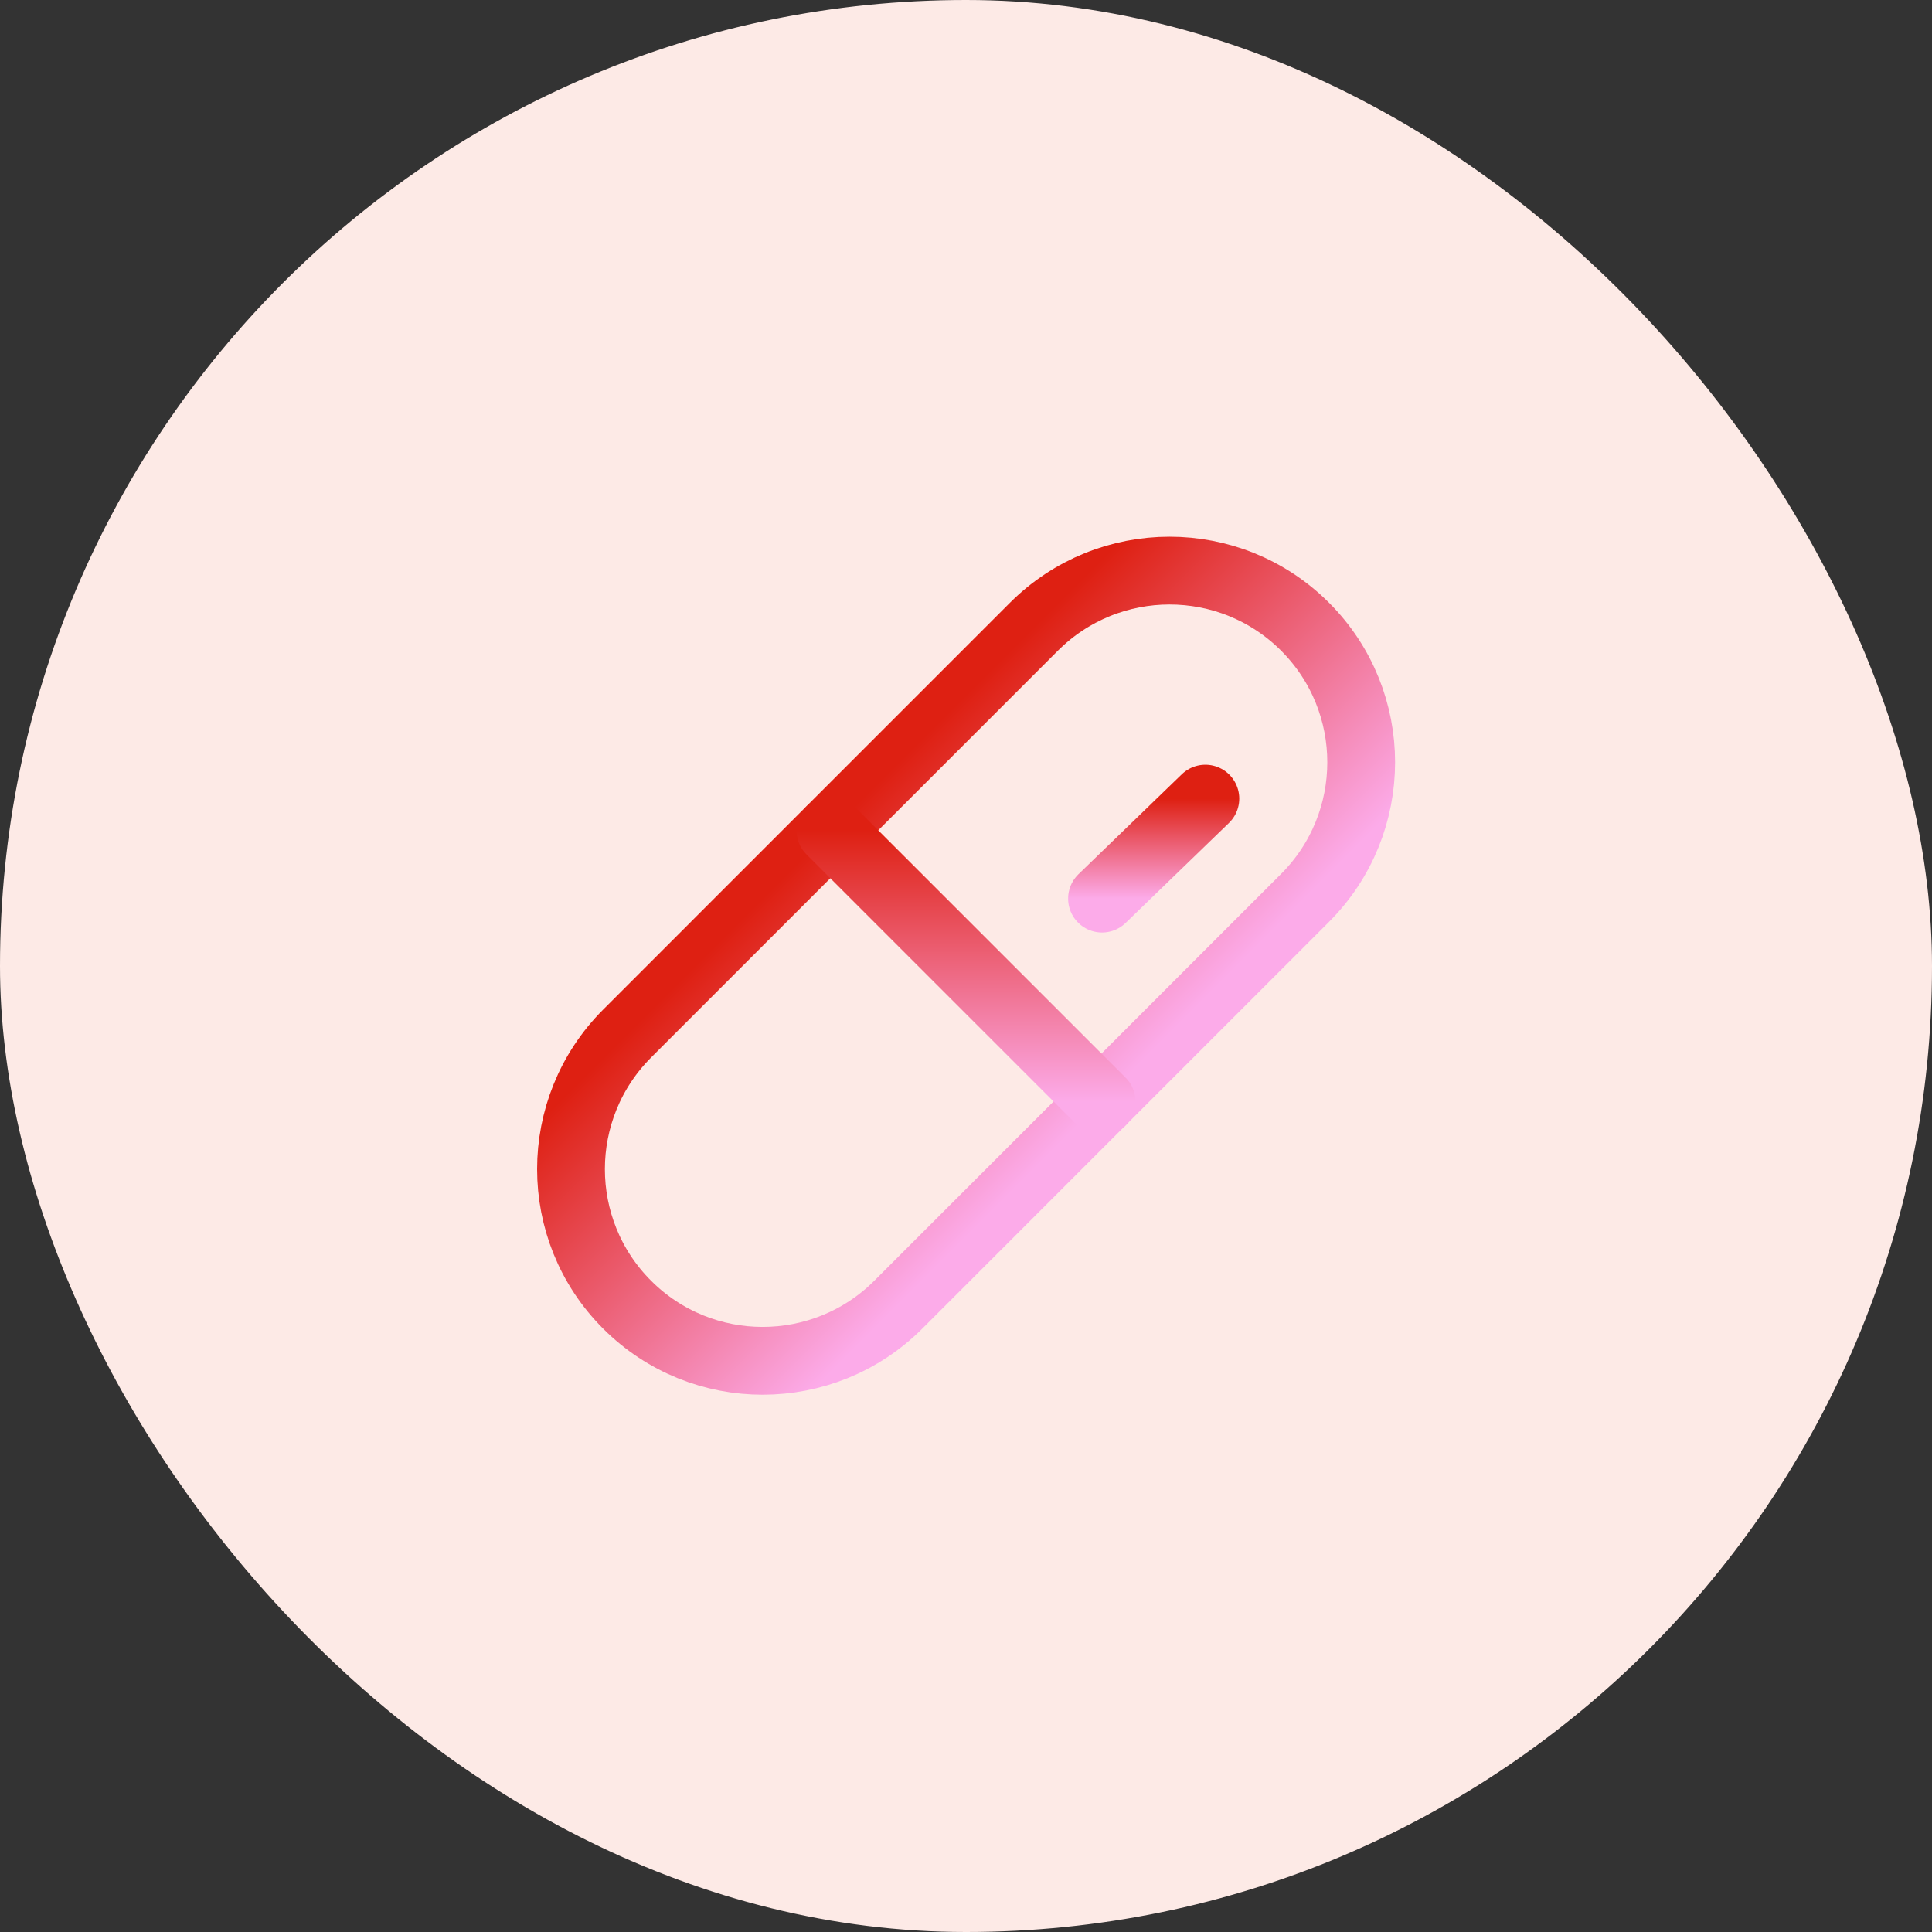 <svg width="57" height="57" viewBox="0 0 57 57" fill="none" xmlns="http://www.w3.org/2000/svg">
<rect x="0" y="0" width="57" height="57" fill="#333333" stroke="none"/>
<rect width="57" height="57" rx="28.5" fill="#FDEAE6"/>
<path d="M30.5 18.494L18.506 30.489C16.294 32.7 16.293 36.283 18.502 38.493C20.711 40.702 24.294 40.7 26.506 38.489L38.5 26.494C40.711 24.283 40.713 20.7 38.504 18.49C36.295 16.281 32.711 16.283 30.5 18.494Z" stroke="url(#paint0_linear_2191_832)" stroke-width="2" stroke-linecap="round" stroke-linejoin="round"/>
<path d="M24.5 24.5L32.5 32.5" stroke="url(#paint1_linear_2191_832)" stroke-width="2" stroke-linecap="round" stroke-linejoin="round"/>
<path d="M32.513 26.512L35.562 23.562" stroke="url(#paint2_linear_2191_832)" stroke-width="2" stroke-linecap="round" stroke-linejoin="round"/>
<defs>
<linearGradient id="paint0_linear_2191_832" x1="24.503" y1="24.491" x2="32.503" y2="32.492" gradientUnits="userSpaceOnUse">
<stop stop-color="#DE2012"/>
<stop offset="1" stop-color="#FCABE9"/>
</linearGradient>
<linearGradient id="paint1_linear_2191_832" x1="28.5" y1="24.5" x2="28.5" y2="32.5" gradientUnits="userSpaceOnUse">
<stop stop-color="#DE2012"/>
<stop offset="1" stop-color="#FCABE9"/>
</linearGradient>
<linearGradient id="paint2_linear_2191_832" x1="34.038" y1="23.562" x2="34.038" y2="26.512" gradientUnits="userSpaceOnUse">
<stop stop-color="#DE2012"/>
<stop offset="1" stop-color="#FCABE9"/>
</linearGradient>
</defs>
</svg>
